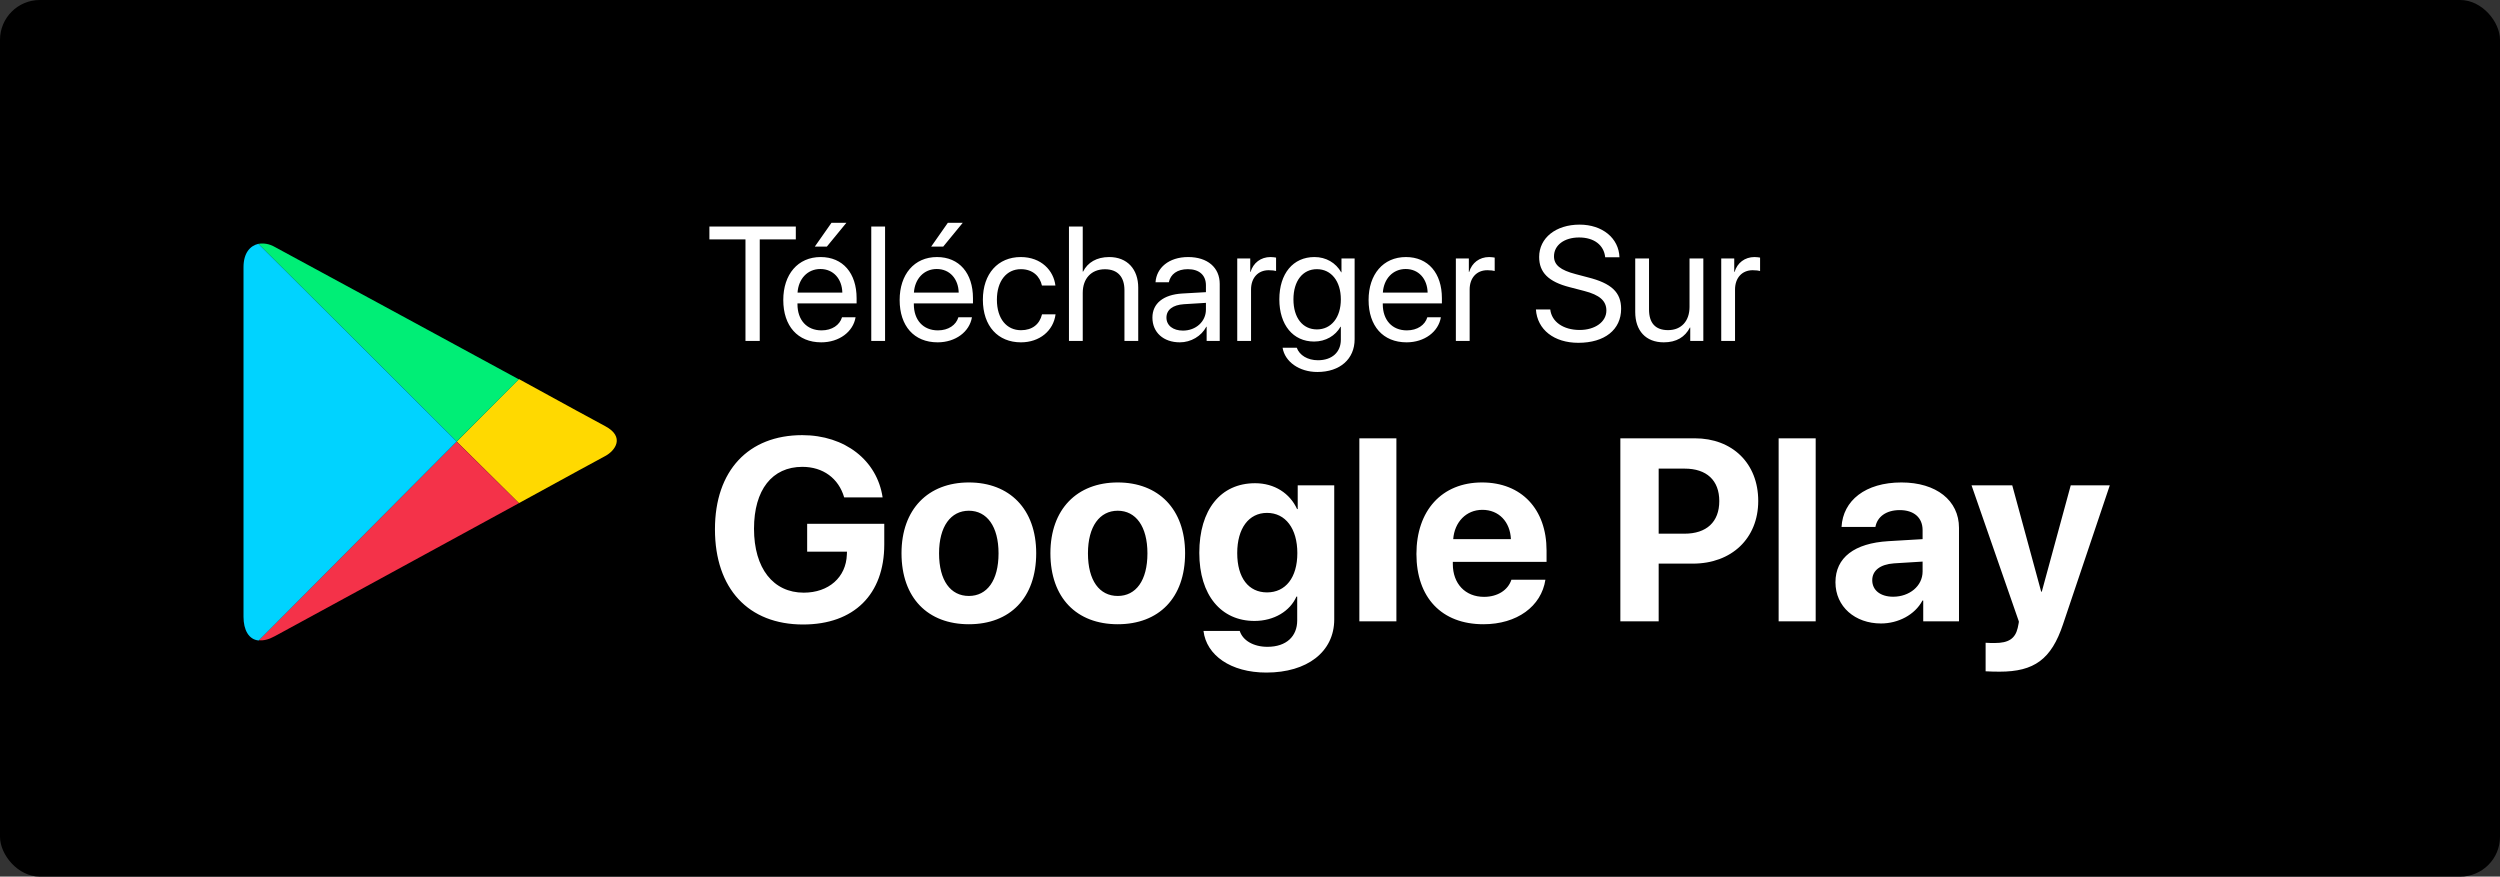 <svg width="154" height="54" viewBox="0 0 154 54" fill="none" xmlns="http://www.w3.org/2000/svg">
<rect x="0" y="0" width="154" height="54" fill="#333333" stroke="none"/>
<rect width="154" height="54" rx="2.455" fill="black"/>
<path d="M46.8 21V14.745H49.022V13.954H43.699V14.745H45.921V21H46.8ZM50.535 16.571C51.336 16.571 51.868 17.177 51.888 18.026H49.129C49.183 17.182 49.739 16.571 50.535 16.571ZM51.868 19.545C51.727 20.023 51.253 20.351 50.608 20.351C49.695 20.351 49.124 19.711 49.124 18.739V18.69H52.767V18.368C52.767 16.83 51.922 15.834 50.55 15.834C49.148 15.834 48.25 16.903 48.25 18.48C48.25 20.077 49.134 21.088 50.589 21.088C51.697 21.088 52.557 20.434 52.703 19.545H51.868ZM50.935 15.19L52.137 13.725H51.219L50.193 15.19H50.935ZM53.67 21H54.52V13.954H53.67V21ZM57.703 16.571C58.504 16.571 59.036 17.177 59.056 18.026H56.297C56.351 17.182 56.907 16.571 57.703 16.571ZM59.036 19.545C58.895 20.023 58.421 20.351 57.776 20.351C56.863 20.351 56.292 19.711 56.292 18.739V18.69H59.935V18.368C59.935 16.83 59.09 15.834 57.718 15.834C56.316 15.834 55.418 16.903 55.418 18.48C55.418 20.077 56.302 21.088 57.757 21.088C58.865 21.088 59.725 20.434 59.871 19.545H59.036ZM58.103 15.19L59.305 13.725H58.387L57.361 15.19H58.103ZM65.013 17.587C64.905 16.674 64.148 15.834 62.879 15.834C61.477 15.834 60.545 16.859 60.545 18.461C60.545 20.097 61.482 21.088 62.889 21.088C64.041 21.088 64.891 20.375 65.022 19.364H64.188C64.041 19.975 63.587 20.341 62.894 20.341C62.015 20.341 61.409 19.643 61.409 18.461C61.409 17.309 62.005 16.581 62.884 16.581C63.631 16.581 64.061 17.035 64.183 17.587H65.013ZM65.848 21H66.697V18.041C66.697 17.162 67.22 16.586 68.064 16.586C68.86 16.586 69.266 17.069 69.266 17.875V21H70.115V17.719C70.115 16.586 69.441 15.834 68.328 15.834C67.557 15.834 67 16.166 66.717 16.732H66.697V13.954H65.848V21ZM72.869 20.365C72.259 20.365 71.853 20.048 71.853 19.564C71.853 19.086 72.244 18.783 72.928 18.739L74.285 18.656V19.071C74.285 19.804 73.67 20.365 72.869 20.365ZM72.679 21.088C73.362 21.088 74.007 20.707 74.31 20.126H74.329V21H75.135V17.489C75.135 16.479 74.383 15.834 73.191 15.834C71.99 15.834 71.238 16.508 71.18 17.387H72C72.107 16.889 72.518 16.581 73.172 16.581C73.875 16.581 74.285 16.952 74.285 17.572V17.997L72.83 18.08C71.658 18.148 70.989 18.695 70.989 19.564C70.989 20.477 71.668 21.088 72.679 21.088ZM76.214 21H77.064V17.836C77.064 17.118 77.493 16.645 78.152 16.645C78.357 16.645 78.538 16.669 78.606 16.693V15.868C78.538 15.858 78.411 15.834 78.265 15.834C77.669 15.834 77.2 16.19 77.034 16.752H77.015V15.922H76.214V21ZM81.121 20.292C80.247 20.292 79.676 19.579 79.676 18.441C79.676 17.304 80.247 16.581 81.121 16.581C82.005 16.581 82.596 17.323 82.596 18.441C82.596 19.56 82.005 20.292 81.121 20.292ZM81.15 22.914C82.552 22.914 83.445 22.108 83.445 20.898V15.922H82.635V16.776H82.62C82.283 16.186 81.688 15.834 80.97 15.834C79.656 15.834 78.807 16.85 78.807 18.441C78.807 20.019 79.656 21.039 80.95 21.039C81.663 21.039 82.264 20.678 82.576 20.126H82.596V20.927C82.596 21.684 82.064 22.191 81.185 22.191C80.55 22.191 80.047 21.884 79.881 21.42H79.007C79.148 22.284 80.032 22.914 81.15 22.914ZM86.59 16.571C87.391 16.571 87.923 17.177 87.942 18.026H85.184C85.237 17.182 85.794 16.571 86.59 16.571ZM87.923 19.545C87.781 20.023 87.308 20.351 86.663 20.351C85.75 20.351 85.179 19.711 85.179 18.739V18.69H88.821V18.368C88.821 16.83 87.977 15.834 86.605 15.834C85.203 15.834 84.305 16.903 84.305 18.48C84.305 20.077 85.189 21.088 86.644 21.088C87.752 21.088 88.611 20.434 88.758 19.545H87.923ZM89.681 21H90.53V17.836C90.53 17.118 90.96 16.645 91.619 16.645C91.824 16.645 92.005 16.669 92.073 16.693V15.868C92.005 15.858 91.878 15.834 91.731 15.834C91.136 15.834 90.667 16.19 90.501 16.752H90.481V15.922H89.681V21ZM94.612 19.061C94.695 20.307 95.731 21.117 97.225 21.117C98.846 21.117 99.861 20.311 99.861 19.023C99.861 18.012 99.27 17.45 97.811 17.084L97.073 16.889C96.116 16.64 95.726 16.322 95.726 15.79C95.726 15.102 96.36 14.628 97.273 14.628C98.191 14.628 98.802 15.092 98.88 15.849H99.759C99.72 14.667 98.704 13.837 97.303 13.837C95.838 13.837 94.812 14.657 94.812 15.829C94.812 16.786 95.389 17.357 96.688 17.689L97.591 17.924C98.538 18.168 98.953 18.534 98.953 19.13C98.953 19.823 98.26 20.326 97.308 20.326C96.302 20.326 95.579 19.823 95.496 19.061H94.612ZM104.925 15.922H104.075V18.905C104.075 19.77 103.577 20.336 102.752 20.336C101.966 20.336 101.58 19.892 101.58 19.066V15.922H100.73V19.218C100.73 20.37 101.38 21.088 102.488 21.088C103.27 21.088 103.797 20.761 104.1 20.175H104.119V21H104.925V15.922ZM106.028 21H106.878V17.836C106.878 17.118 107.308 16.645 107.967 16.645C108.172 16.645 108.353 16.669 108.421 16.693V15.868C108.353 15.858 108.226 15.834 108.079 15.834C107.483 15.834 107.015 16.19 106.849 16.752H106.829V15.922H106.028V21Z" fill="white"/>
<path d="M54.471 33.539V32.266H49.721V33.984H52.174L52.166 34.164C52.119 35.562 51.049 36.508 49.51 36.508C47.635 36.508 46.447 35.016 46.447 32.57C46.447 30.172 47.565 28.758 49.424 28.758C50.697 28.758 51.658 29.461 52.002 30.641H54.369C54.033 28.359 52.049 26.805 49.416 26.805C46.103 26.805 44.041 28.992 44.041 32.602C44.041 36.266 46.103 38.469 49.471 38.469C52.611 38.469 54.471 36.609 54.471 33.539ZM59.682 38.453C62.213 38.453 63.83 36.836 63.83 34.078C63.83 31.359 62.19 29.719 59.682 29.719C57.174 29.719 55.533 31.367 55.533 34.078C55.533 36.828 57.15 38.453 59.682 38.453ZM59.682 36.711C58.557 36.711 57.846 35.766 57.846 34.086C57.846 32.422 58.572 31.461 59.682 31.461C60.791 31.461 61.51 32.422 61.51 34.086C61.51 35.766 60.799 36.711 59.682 36.711ZM68.853 38.453C71.385 38.453 73.002 36.836 73.002 34.078C73.002 31.359 71.361 29.719 68.853 29.719C66.346 29.719 64.705 31.367 64.705 34.078C64.705 36.828 66.322 38.453 68.853 38.453ZM68.853 36.711C67.728 36.711 67.018 35.766 67.018 34.086C67.018 32.422 67.744 31.461 68.853 31.461C69.963 31.461 70.682 32.422 70.682 34.086C70.682 35.766 69.971 36.711 68.853 36.711ZM78.049 36.492C76.916 36.492 76.213 35.602 76.213 34.07C76.213 32.547 76.924 31.594 78.049 31.594C79.189 31.594 79.916 32.562 79.916 34.07C79.916 35.586 79.189 36.492 78.049 36.492ZM78.01 41.43C80.518 41.43 82.189 40.156 82.189 38.156V29.898H79.939V31.359H79.9C79.463 30.398 78.518 29.766 77.314 29.766C75.189 29.766 73.877 31.398 73.877 34.055C73.877 36.672 75.228 38.25 77.275 38.25C78.486 38.25 79.471 37.641 79.861 36.75H79.908V38.219C79.908 39.188 79.252 39.844 78.072 39.844C77.205 39.844 76.549 39.445 76.369 38.867H74.135C74.314 40.359 75.807 41.43 78.01 41.43ZM83.736 38.273H86.018V27H83.736V38.273ZM91.314 31.406C92.33 31.406 93.025 32.141 93.072 33.211H89.518C89.596 32.164 90.314 31.406 91.314 31.406ZM93.103 35.711C92.893 36.352 92.252 36.766 91.416 36.766C90.252 36.766 89.494 35.945 89.494 34.75V34.609H95.268V33.914C95.268 31.367 93.728 29.719 91.291 29.719C88.814 29.719 87.252 31.453 87.252 34.125C87.252 36.805 88.799 38.453 91.377 38.453C93.447 38.453 94.947 37.352 95.197 35.711H93.103ZM99.814 27V38.273H102.174V34.719H104.283C106.658 34.719 108.307 33.172 108.307 30.859C108.307 28.539 106.713 27 104.4 27H99.814ZM102.174 28.867H103.775C105.127 28.867 105.908 29.586 105.908 30.867C105.908 32.156 105.119 32.875 103.768 32.875H102.174V28.867ZM109.564 38.273H111.846V27H109.564V38.273ZM116.619 36.758C115.846 36.758 115.33 36.367 115.33 35.742C115.33 35.148 115.814 34.766 116.666 34.703L118.432 34.594V35.203C118.432 36.109 117.611 36.758 116.619 36.758ZM115.869 38.406C116.916 38.406 117.955 37.883 118.424 36.992H118.471V38.273H120.674V32.516C120.674 30.828 119.275 29.719 117.127 29.719C114.908 29.719 113.525 30.836 113.439 32.461H115.525C115.635 31.844 116.174 31.422 117.025 31.422C117.885 31.422 118.432 31.875 118.432 32.656V33.211L116.322 33.336C114.236 33.461 113.064 34.344 113.064 35.867C113.064 37.375 114.275 38.406 115.869 38.406ZM123.174 41.375C125.314 41.375 126.361 40.609 127.08 38.461L129.963 29.898H127.557L125.775 36.445H125.736L123.955 29.898H121.447L124.361 38.281C124.377 38.312 124.291 38.648 124.291 38.68C124.135 39.344 123.721 39.609 122.885 39.609C122.799 39.609 122.385 39.609 122.314 39.594V41.352C122.385 41.367 123.096 41.375 123.174 41.375Z" fill="white"/>
<g clip-path="url(#clip0_492_20660)">
<path d="M31.964 30.994C34.88 29.401 37.091 28.186 37.282 28.092C37.891 27.769 38.521 26.915 37.282 26.252C36.882 26.043 34.727 24.867 31.964 23.35L28.133 27.2L31.964 30.994V30.994Z" fill="#FFD900"/>
<path d="M28.132 27.201L15.934 39.437C16.22 39.475 16.543 39.399 16.924 39.191C17.724 38.755 26.207 34.145 31.963 30.996L28.132 27.201Z" fill="#F43249"/>
<path d="M28.132 27.2L31.963 23.369C31.963 23.369 17.782 15.666 16.924 15.211C16.601 15.021 16.238 14.964 15.914 15.021L28.132 27.2Z" fill="#00EE76"/>
<path d="M28.133 27.199L15.915 15.02C15.419 15.134 15 15.57 15 16.461V37.993C15 38.809 15.324 39.397 15.934 39.454L28.133 27.199Z" fill="#00D3FF"/>
</g>
<defs>
<clipPath id="clip0_492_20660">
<rect width="23" height="24.5" fill="white" transform="translate(15 15)"/>
</clipPath>
</defs>
</svg>
